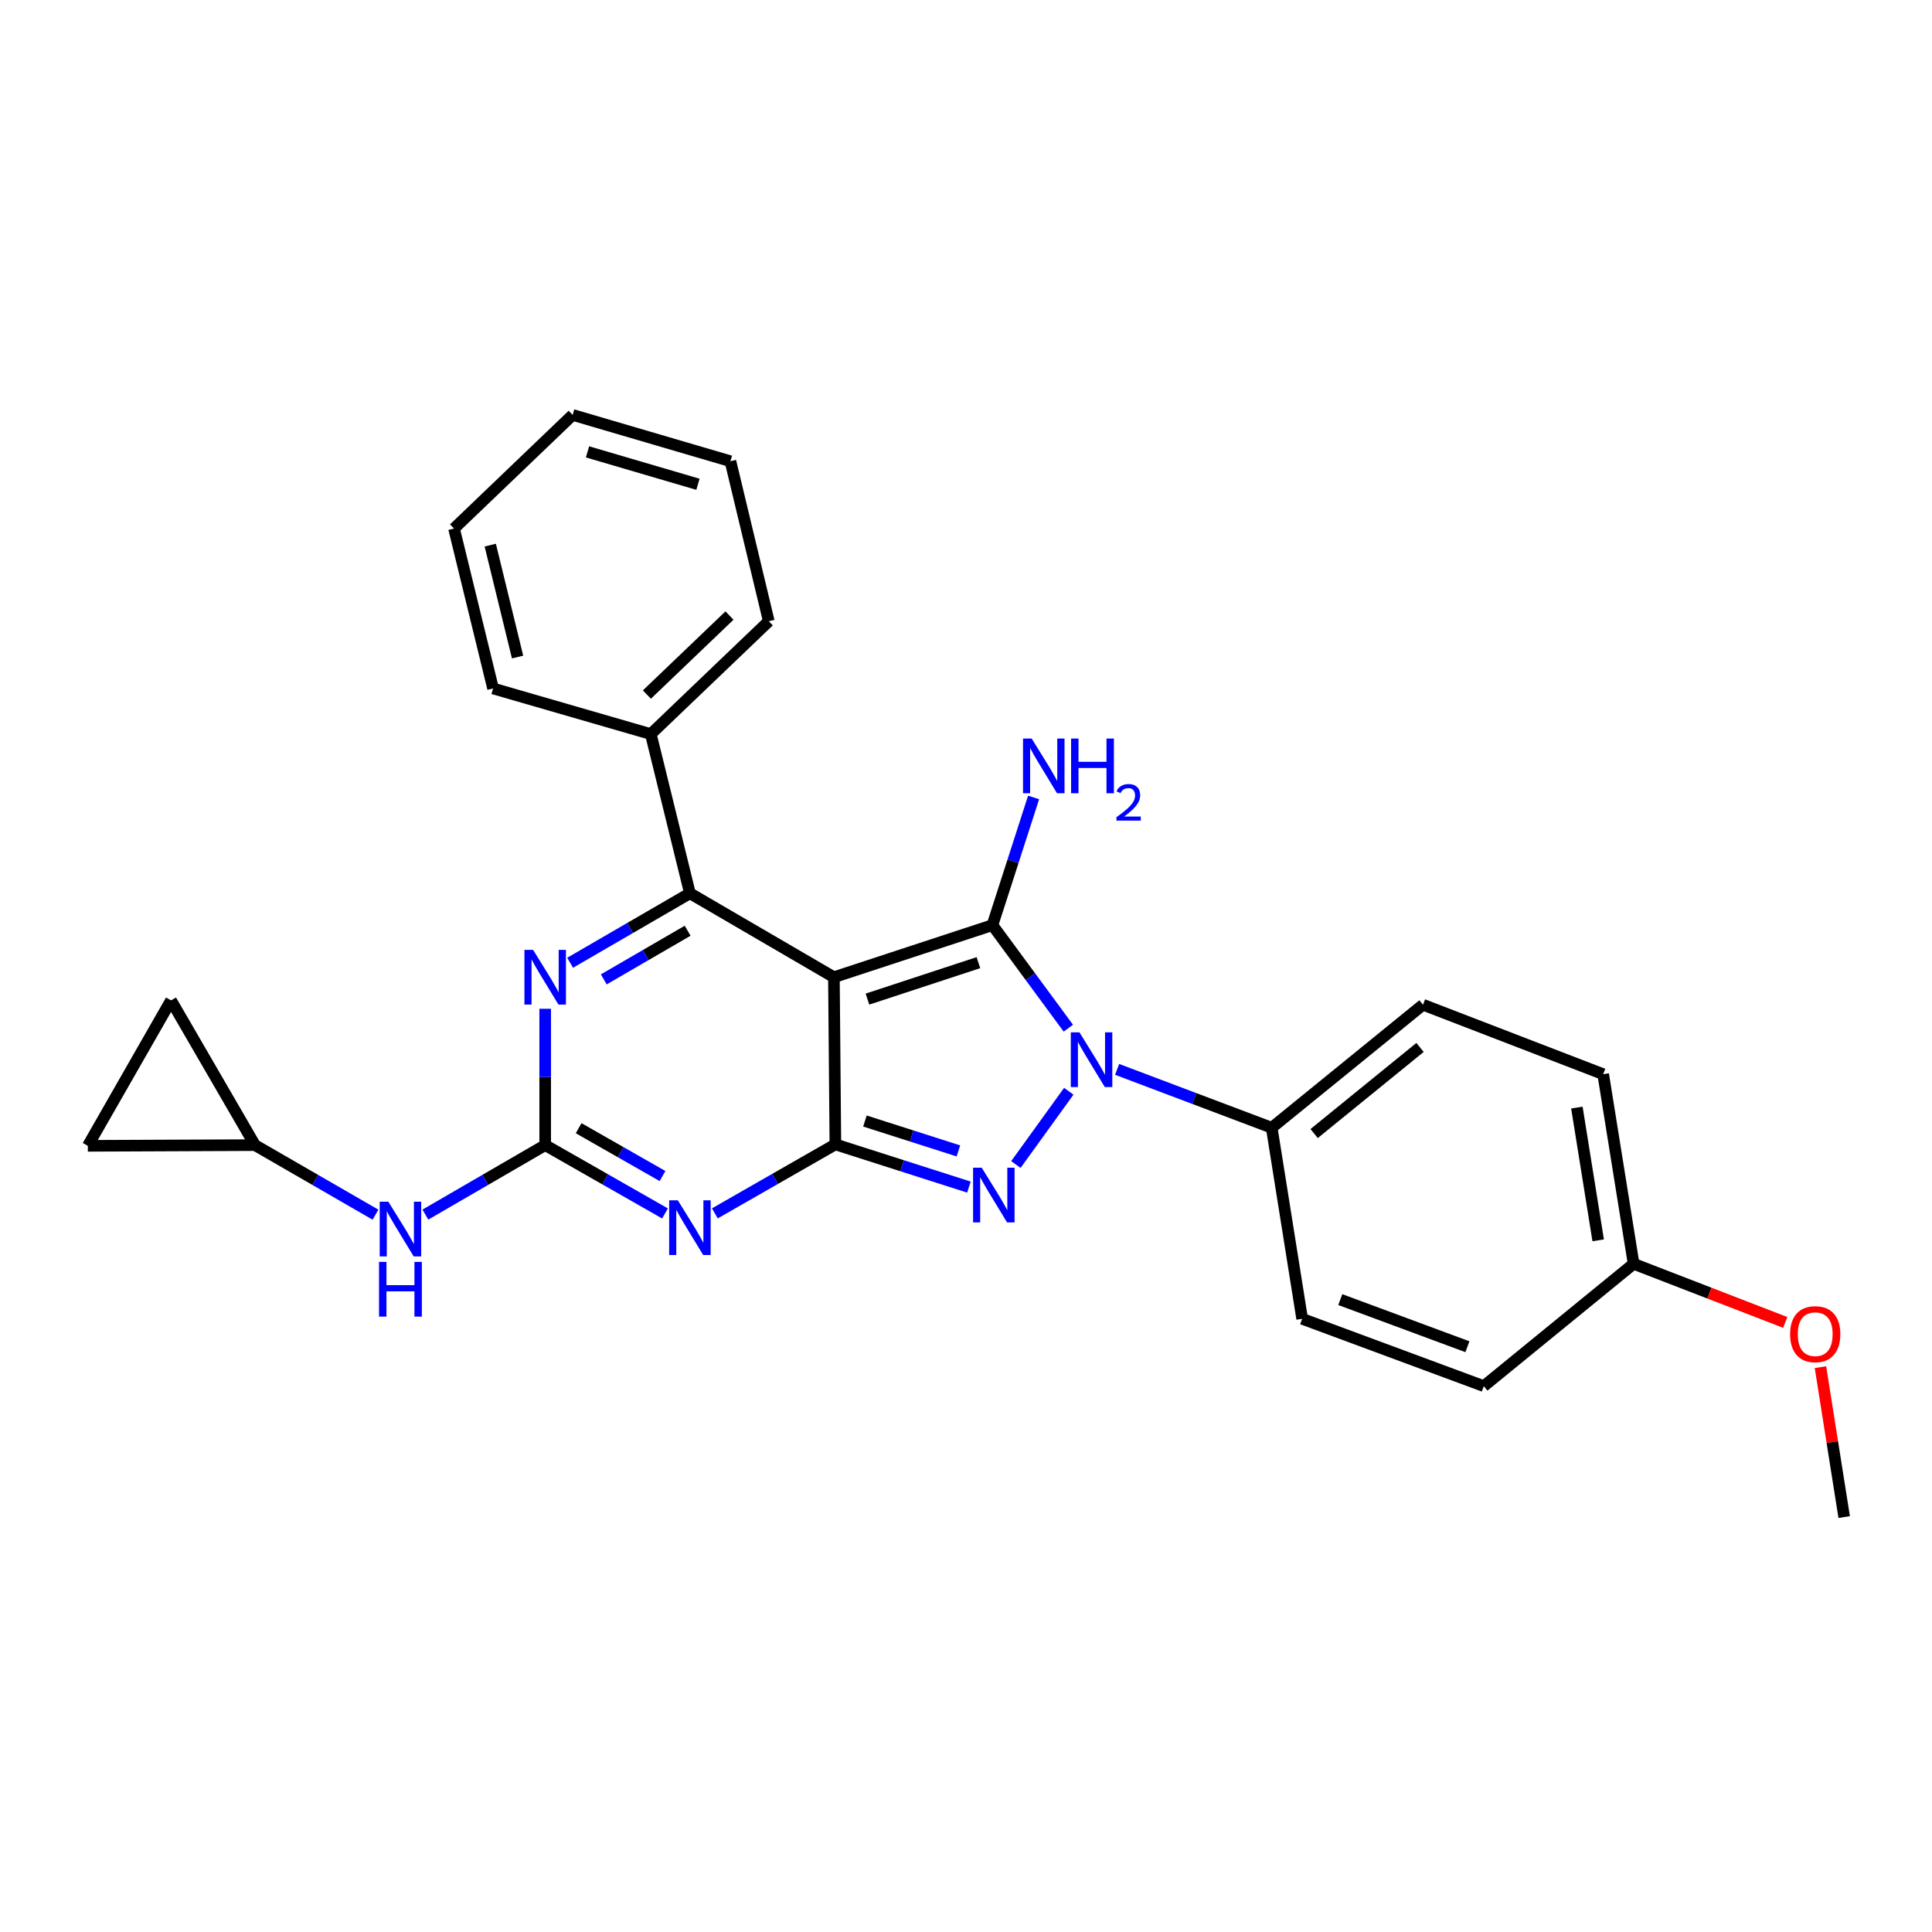 <?xml version='1.0' encoding='iso-8859-1'?>
<svg version='1.1' baseProfile='full'
              xmlns='http://www.w3.org/2000/svg'
                      xmlns:rdkit='http://www.rdkit.org/xml'
                      xmlns:xlink='http://www.w3.org/1999/xlink'
                  xml:space='preserve'
width='1000px' height='1000px' viewBox='0 0 1000 1000'>
<!-- END OF HEADER -->
<rect style='opacity:1.0;fill:#FFFFFF;stroke:none' width='1000' height='1000' x='0' y='0'> </rect>
<path class='bond-0' d='M 431.633,505.807 L 432.389,592.333' style='fill:none;fill-rule:evenodd;stroke:#000000;stroke-width:6px;stroke-linecap:butt;stroke-linejoin:miter;stroke-opacity:1' />
<path class='bond-1' d='M 431.633,505.807 L 513.682,478.847' style='fill:none;fill-rule:evenodd;stroke:#000000;stroke-width:6px;stroke-linecap:butt;stroke-linejoin:miter;stroke-opacity:1' />
<path class='bond-1' d='M 448.992,517.136 L 506.426,498.264' style='fill:none;fill-rule:evenodd;stroke:#000000;stroke-width:6px;stroke-linecap:butt;stroke-linejoin:miter;stroke-opacity:1' />
<path class='bond-5' d='M 431.633,505.807 L 357.1,462.36' style='fill:none;fill-rule:evenodd;stroke:#000000;stroke-width:6px;stroke-linecap:butt;stroke-linejoin:miter;stroke-opacity:1' />
<path class='bond-3' d='M 432.389,592.333 L 466.949,603.387' style='fill:none;fill-rule:evenodd;stroke:#000000;stroke-width:6px;stroke-linecap:butt;stroke-linejoin:miter;stroke-opacity:1' />
<path class='bond-3' d='M 466.949,603.387 L 501.509,614.441' style='fill:none;fill-rule:evenodd;stroke:#0000FF;stroke-width:6px;stroke-linecap:butt;stroke-linejoin:miter;stroke-opacity:1' />
<path class='bond-3' d='M 447.686,580.237 L 471.878,587.975' style='fill:none;fill-rule:evenodd;stroke:#000000;stroke-width:6px;stroke-linecap:butt;stroke-linejoin:miter;stroke-opacity:1' />
<path class='bond-3' d='M 471.878,587.975 L 496.07,595.713' style='fill:none;fill-rule:evenodd;stroke:#0000FF;stroke-width:6px;stroke-linecap:butt;stroke-linejoin:miter;stroke-opacity:1' />
<path class='bond-4' d='M 432.389,592.333 L 401.199,610.187' style='fill:none;fill-rule:evenodd;stroke:#000000;stroke-width:6px;stroke-linecap:butt;stroke-linejoin:miter;stroke-opacity:1' />
<path class='bond-4' d='M 401.199,610.187 L 370.009,628.04' style='fill:none;fill-rule:evenodd;stroke:#0000FF;stroke-width:6px;stroke-linecap:butt;stroke-linejoin:miter;stroke-opacity:1' />
<path class='bond-2' d='M 513.682,478.847 L 533.324,505.516' style='fill:none;fill-rule:evenodd;stroke:#000000;stroke-width:6px;stroke-linecap:butt;stroke-linejoin:miter;stroke-opacity:1' />
<path class='bond-2' d='M 533.324,505.516 L 552.965,532.185' style='fill:none;fill-rule:evenodd;stroke:#0000FF;stroke-width:6px;stroke-linecap:butt;stroke-linejoin:miter;stroke-opacity:1' />
<path class='bond-12' d='M 513.682,478.847 L 524.337,445.801' style='fill:none;fill-rule:evenodd;stroke:#000000;stroke-width:6px;stroke-linecap:butt;stroke-linejoin:miter;stroke-opacity:1' />
<path class='bond-12' d='M 524.337,445.801 L 534.992,412.755' style='fill:none;fill-rule:evenodd;stroke:#0000FF;stroke-width:6px;stroke-linecap:butt;stroke-linejoin:miter;stroke-opacity:1' />
<path class='bond-9' d='M 578.218,553.505 L 618.227,568.613' style='fill:none;fill-rule:evenodd;stroke:#0000FF;stroke-width:6px;stroke-linecap:butt;stroke-linejoin:miter;stroke-opacity:1' />
<path class='bond-9' d='M 618.227,568.613 L 658.236,583.721' style='fill:none;fill-rule:evenodd;stroke:#000000;stroke-width:6px;stroke-linecap:butt;stroke-linejoin:miter;stroke-opacity:1' />
<path class='bond-27' d='M 553.202,564.829 L 525.822,602.748' style='fill:none;fill-rule:evenodd;stroke:#0000FF;stroke-width:6px;stroke-linecap:butt;stroke-linejoin:miter;stroke-opacity:1' />
<path class='bond-6' d='M 344.204,628.076 L 313.196,610.393' style='fill:none;fill-rule:evenodd;stroke:#0000FF;stroke-width:6px;stroke-linecap:butt;stroke-linejoin:miter;stroke-opacity:1' />
<path class='bond-6' d='M 313.196,610.393 L 282.189,592.711' style='fill:none;fill-rule:evenodd;stroke:#000000;stroke-width:6px;stroke-linecap:butt;stroke-linejoin:miter;stroke-opacity:1' />
<path class='bond-6' d='M 342.918,608.714 L 321.212,596.337' style='fill:none;fill-rule:evenodd;stroke:#0000FF;stroke-width:6px;stroke-linecap:butt;stroke-linejoin:miter;stroke-opacity:1' />
<path class='bond-6' d='M 321.212,596.337 L 299.507,583.959' style='fill:none;fill-rule:evenodd;stroke:#000000;stroke-width:6px;stroke-linecap:butt;stroke-linejoin:miter;stroke-opacity:1' />
<path class='bond-7' d='M 357.1,462.36 L 326.097,480.341' style='fill:none;fill-rule:evenodd;stroke:#000000;stroke-width:6px;stroke-linecap:butt;stroke-linejoin:miter;stroke-opacity:1' />
<path class='bond-7' d='M 326.097,480.341 L 295.094,498.323' style='fill:none;fill-rule:evenodd;stroke:#0000FF;stroke-width:6px;stroke-linecap:butt;stroke-linejoin:miter;stroke-opacity:1' />
<path class='bond-7' d='M 355.917,481.752 L 334.215,494.339' style='fill:none;fill-rule:evenodd;stroke:#000000;stroke-width:6px;stroke-linecap:butt;stroke-linejoin:miter;stroke-opacity:1' />
<path class='bond-7' d='M 334.215,494.339 L 312.513,506.926' style='fill:none;fill-rule:evenodd;stroke:#0000FF;stroke-width:6px;stroke-linecap:butt;stroke-linejoin:miter;stroke-opacity:1' />
<path class='bond-11' d='M 357.1,462.36 L 336.855,379.961' style='fill:none;fill-rule:evenodd;stroke:#000000;stroke-width:6px;stroke-linecap:butt;stroke-linejoin:miter;stroke-opacity:1' />
<path class='bond-8' d='M 282.189,592.711 L 251.182,610.696' style='fill:none;fill-rule:evenodd;stroke:#000000;stroke-width:6px;stroke-linecap:butt;stroke-linejoin:miter;stroke-opacity:1' />
<path class='bond-8' d='M 251.182,610.696 L 220.174,628.681' style='fill:none;fill-rule:evenodd;stroke:#0000FF;stroke-width:6px;stroke-linecap:butt;stroke-linejoin:miter;stroke-opacity:1' />
<path class='bond-28' d='M 282.189,592.711 L 282.189,557.425' style='fill:none;fill-rule:evenodd;stroke:#000000;stroke-width:6px;stroke-linecap:butt;stroke-linejoin:miter;stroke-opacity:1' />
<path class='bond-28' d='M 282.189,557.425 L 282.189,522.14' style='fill:none;fill-rule:evenodd;stroke:#0000FF;stroke-width:6px;stroke-linecap:butt;stroke-linejoin:miter;stroke-opacity:1' />
<path class='bond-10' d='M 194.355,628.714 L 163.163,610.712' style='fill:none;fill-rule:evenodd;stroke:#0000FF;stroke-width:6px;stroke-linecap:butt;stroke-linejoin:miter;stroke-opacity:1' />
<path class='bond-10' d='M 163.163,610.712 L 131.971,592.711' style='fill:none;fill-rule:evenodd;stroke:#000000;stroke-width:6px;stroke-linecap:butt;stroke-linejoin:miter;stroke-opacity:1' />
<path class='bond-15' d='M 658.236,583.721 L 736.546,520.047' style='fill:none;fill-rule:evenodd;stroke:#000000;stroke-width:6px;stroke-linecap:butt;stroke-linejoin:miter;stroke-opacity:1' />
<path class='bond-15' d='M 680.191,586.725 L 735.008,542.153' style='fill:none;fill-rule:evenodd;stroke:#000000;stroke-width:6px;stroke-linecap:butt;stroke-linejoin:miter;stroke-opacity:1' />
<path class='bond-16' d='M 658.236,583.721 L 673.995,682.616' style='fill:none;fill-rule:evenodd;stroke:#000000;stroke-width:6px;stroke-linecap:butt;stroke-linejoin:miter;stroke-opacity:1' />
<path class='bond-13' d='M 131.971,592.711 L 88.524,517.8' style='fill:none;fill-rule:evenodd;stroke:#000000;stroke-width:6px;stroke-linecap:butt;stroke-linejoin:miter;stroke-opacity:1' />
<path class='bond-14' d='M 131.971,592.711 L 45.455,593.079' style='fill:none;fill-rule:evenodd;stroke:#000000;stroke-width:6px;stroke-linecap:butt;stroke-linejoin:miter;stroke-opacity:1' />
<path class='bond-21' d='M 336.855,379.961 L 397.922,321.537' style='fill:none;fill-rule:evenodd;stroke:#000000;stroke-width:6px;stroke-linecap:butt;stroke-linejoin:miter;stroke-opacity:1' />
<path class='bond-21' d='M 334.829,359.505 L 377.576,318.608' style='fill:none;fill-rule:evenodd;stroke:#000000;stroke-width:6px;stroke-linecap:butt;stroke-linejoin:miter;stroke-opacity:1' />
<path class='bond-22' d='M 336.855,379.961 L 255.211,356.345' style='fill:none;fill-rule:evenodd;stroke:#000000;stroke-width:6px;stroke-linecap:butt;stroke-linejoin:miter;stroke-opacity:1' />
<path class='bond-31' d='M 88.524,517.8 L 45.455,593.079' style='fill:none;fill-rule:evenodd;stroke:#000000;stroke-width:6px;stroke-linecap:butt;stroke-linejoin:miter;stroke-opacity:1' />
<path class='bond-18' d='M 736.546,520.047 L 829.805,555.997' style='fill:none;fill-rule:evenodd;stroke:#000000;stroke-width:6px;stroke-linecap:butt;stroke-linejoin:miter;stroke-opacity:1' />
<path class='bond-19' d='M 673.995,682.616 L 768.009,717.46' style='fill:none;fill-rule:evenodd;stroke:#000000;stroke-width:6px;stroke-linecap:butt;stroke-linejoin:miter;stroke-opacity:1' />
<path class='bond-19' d='M 693.721,672.67 L 759.531,697.061' style='fill:none;fill-rule:evenodd;stroke:#000000;stroke-width:6px;stroke-linecap:butt;stroke-linejoin:miter;stroke-opacity:1' />
<path class='bond-17' d='M 845.555,654.146 L 768.009,717.46' style='fill:none;fill-rule:evenodd;stroke:#000000;stroke-width:6px;stroke-linecap:butt;stroke-linejoin:miter;stroke-opacity:1' />
<path class='bond-20' d='M 845.555,654.146 L 884.793,669.315' style='fill:none;fill-rule:evenodd;stroke:#000000;stroke-width:6px;stroke-linecap:butt;stroke-linejoin:miter;stroke-opacity:1' />
<path class='bond-20' d='M 884.793,669.315 L 924.031,684.483' style='fill:none;fill-rule:evenodd;stroke:#FF0000;stroke-width:6px;stroke-linecap:butt;stroke-linejoin:miter;stroke-opacity:1' />
<path class='bond-29' d='M 845.555,654.146 L 829.805,555.997' style='fill:none;fill-rule:evenodd;stroke:#000000;stroke-width:6px;stroke-linecap:butt;stroke-linejoin:miter;stroke-opacity:1' />
<path class='bond-29' d='M 827.215,641.988 L 816.19,573.283' style='fill:none;fill-rule:evenodd;stroke:#000000;stroke-width:6px;stroke-linecap:butt;stroke-linejoin:miter;stroke-opacity:1' />
<path class='bond-23' d='M 942.266,707.641 L 948.406,746.437' style='fill:none;fill-rule:evenodd;stroke:#FF0000;stroke-width:6px;stroke-linecap:butt;stroke-linejoin:miter;stroke-opacity:1' />
<path class='bond-23' d='M 948.406,746.437 L 954.545,785.234' style='fill:none;fill-rule:evenodd;stroke:#000000;stroke-width:6px;stroke-linecap:butt;stroke-linejoin:miter;stroke-opacity:1' />
<path class='bond-24' d='M 397.922,321.537 L 378.064,238.733' style='fill:none;fill-rule:evenodd;stroke:#000000;stroke-width:6px;stroke-linecap:butt;stroke-linejoin:miter;stroke-opacity:1' />
<path class='bond-25' d='M 255.211,356.345 L 235.002,273.577' style='fill:none;fill-rule:evenodd;stroke:#000000;stroke-width:6px;stroke-linecap:butt;stroke-linejoin:miter;stroke-opacity:1' />
<path class='bond-25' d='M 267.899,340.091 L 253.753,282.154' style='fill:none;fill-rule:evenodd;stroke:#000000;stroke-width:6px;stroke-linecap:butt;stroke-linejoin:miter;stroke-opacity:1' />
<path class='bond-26' d='M 378.064,238.733 L 296.402,214.766' style='fill:none;fill-rule:evenodd;stroke:#000000;stroke-width:6px;stroke-linecap:butt;stroke-linejoin:miter;stroke-opacity:1' />
<path class='bond-26' d='M 361.258,250.664 L 304.094,233.888' style='fill:none;fill-rule:evenodd;stroke:#000000;stroke-width:6px;stroke-linecap:butt;stroke-linejoin:miter;stroke-opacity:1' />
<path class='bond-30' d='M 235.002,273.577 L 296.402,214.766' style='fill:none;fill-rule:evenodd;stroke:#000000;stroke-width:6px;stroke-linecap:butt;stroke-linejoin:miter;stroke-opacity:1' />
<path  class='atom-3' d='M 558.726 534.348
L 568.006 549.348
Q 568.926 550.828, 570.406 553.508
Q 571.886 556.188, 571.966 556.348
L 571.966 534.348
L 575.726 534.348
L 575.726 562.668
L 571.846 562.668
L 561.886 546.268
Q 560.726 544.348, 559.486 542.148
Q 558.286 539.948, 557.926 539.268
L 557.926 562.668
L 554.246 562.668
L 554.246 534.348
L 558.726 534.348
' fill='#0000FF'/>
<path  class='atom-4' d='M 508.141 604.405
L 517.421 619.405
Q 518.341 620.885, 519.821 623.565
Q 521.301 626.245, 521.381 626.405
L 521.381 604.405
L 525.141 604.405
L 525.141 632.725
L 521.261 632.725
L 511.301 616.325
Q 510.141 614.405, 508.901 612.205
Q 507.701 610.005, 507.341 609.325
L 507.341 632.725
L 503.661 632.725
L 503.661 604.405
L 508.141 604.405
' fill='#0000FF'/>
<path  class='atom-5' d='M 350.84 621.27
L 360.12 636.27
Q 361.04 637.75, 362.52 640.43
Q 364 643.11, 364.08 643.27
L 364.08 621.27
L 367.84 621.27
L 367.84 649.59
L 363.96 649.59
L 354 633.19
Q 352.84 631.27, 351.6 629.07
Q 350.4 626.87, 350.04 626.19
L 350.04 649.59
L 346.36 649.59
L 346.36 621.27
L 350.84 621.27
' fill='#0000FF'/>
<path  class='atom-8' d='M 275.929 491.647
L 285.209 506.647
Q 286.129 508.127, 287.609 510.807
Q 289.089 513.487, 289.169 513.647
L 289.169 491.647
L 292.929 491.647
L 292.929 519.967
L 289.049 519.967
L 279.089 503.567
Q 277.929 501.647, 276.689 499.447
Q 275.489 497.247, 275.129 496.567
L 275.129 519.967
L 271.449 519.967
L 271.449 491.647
L 275.929 491.647
' fill='#0000FF'/>
<path  class='atom-9' d='M 201.009 622.007
L 210.289 637.007
Q 211.209 638.487, 212.689 641.167
Q 214.169 643.847, 214.249 644.007
L 214.249 622.007
L 218.009 622.007
L 218.009 650.327
L 214.129 650.327
L 204.169 633.927
Q 203.009 632.007, 201.769 629.807
Q 200.569 627.607, 200.209 626.927
L 200.209 650.327
L 196.529 650.327
L 196.529 622.007
L 201.009 622.007
' fill='#0000FF'/>
<path  class='atom-9' d='M 196.189 653.159
L 200.029 653.159
L 200.029 665.199
L 214.509 665.199
L 214.509 653.159
L 218.349 653.159
L 218.349 681.479
L 214.509 681.479
L 214.509 668.399
L 200.029 668.399
L 200.029 681.479
L 196.189 681.479
L 196.189 653.159
' fill='#0000FF'/>
<path  class='atom-13' d='M 533.996 382.27
L 543.276 397.27
Q 544.196 398.75, 545.676 401.43
Q 547.156 404.11, 547.236 404.27
L 547.236 382.27
L 550.996 382.27
L 550.996 410.59
L 547.116 410.59
L 537.156 394.19
Q 535.996 392.27, 534.756 390.07
Q 533.556 387.87, 533.196 387.19
L 533.196 410.59
L 529.516 410.59
L 529.516 382.27
L 533.996 382.27
' fill='#0000FF'/>
<path  class='atom-13' d='M 554.396 382.27
L 558.236 382.27
L 558.236 394.31
L 572.716 394.31
L 572.716 382.27
L 576.556 382.27
L 576.556 410.59
L 572.716 410.59
L 572.716 397.51
L 558.236 397.51
L 558.236 410.59
L 554.396 410.59
L 554.396 382.27
' fill='#0000FF'/>
<path  class='atom-13' d='M 577.929 409.596
Q 578.615 407.827, 580.252 406.851
Q 581.889 405.847, 584.159 405.847
Q 586.984 405.847, 588.568 407.379
Q 590.152 408.91, 590.152 411.629
Q 590.152 414.401, 588.093 416.988
Q 586.06 419.575, 581.836 422.638
L 590.469 422.638
L 590.469 424.75
L 577.876 424.75
L 577.876 422.981
Q 581.361 420.499, 583.42 418.651
Q 585.505 416.803, 586.509 415.14
Q 587.512 413.477, 587.512 411.761
Q 587.512 409.966, 586.614 408.963
Q 585.717 407.959, 584.159 407.959
Q 582.654 407.959, 581.651 408.567
Q 580.648 409.174, 579.935 410.52
L 577.929 409.596
' fill='#0000FF'/>
<path  class='atom-21' d='M 926.551 690.562
Q 926.551 683.762, 929.911 679.962
Q 933.271 676.162, 939.551 676.162
Q 945.831 676.162, 949.191 679.962
Q 952.551 683.762, 952.551 690.562
Q 952.551 697.442, 949.151 701.362
Q 945.751 705.242, 939.551 705.242
Q 933.311 705.242, 929.911 701.362
Q 926.551 697.482, 926.551 690.562
M 939.551 702.042
Q 943.871 702.042, 946.191 699.162
Q 948.551 696.242, 948.551 690.562
Q 948.551 685.002, 946.191 682.202
Q 943.871 679.362, 939.551 679.362
Q 935.231 679.362, 932.871 682.162
Q 930.551 684.962, 930.551 690.562
Q 930.551 696.282, 932.871 699.162
Q 935.231 702.042, 939.551 702.042
' fill='#FF0000'/>
</svg>
